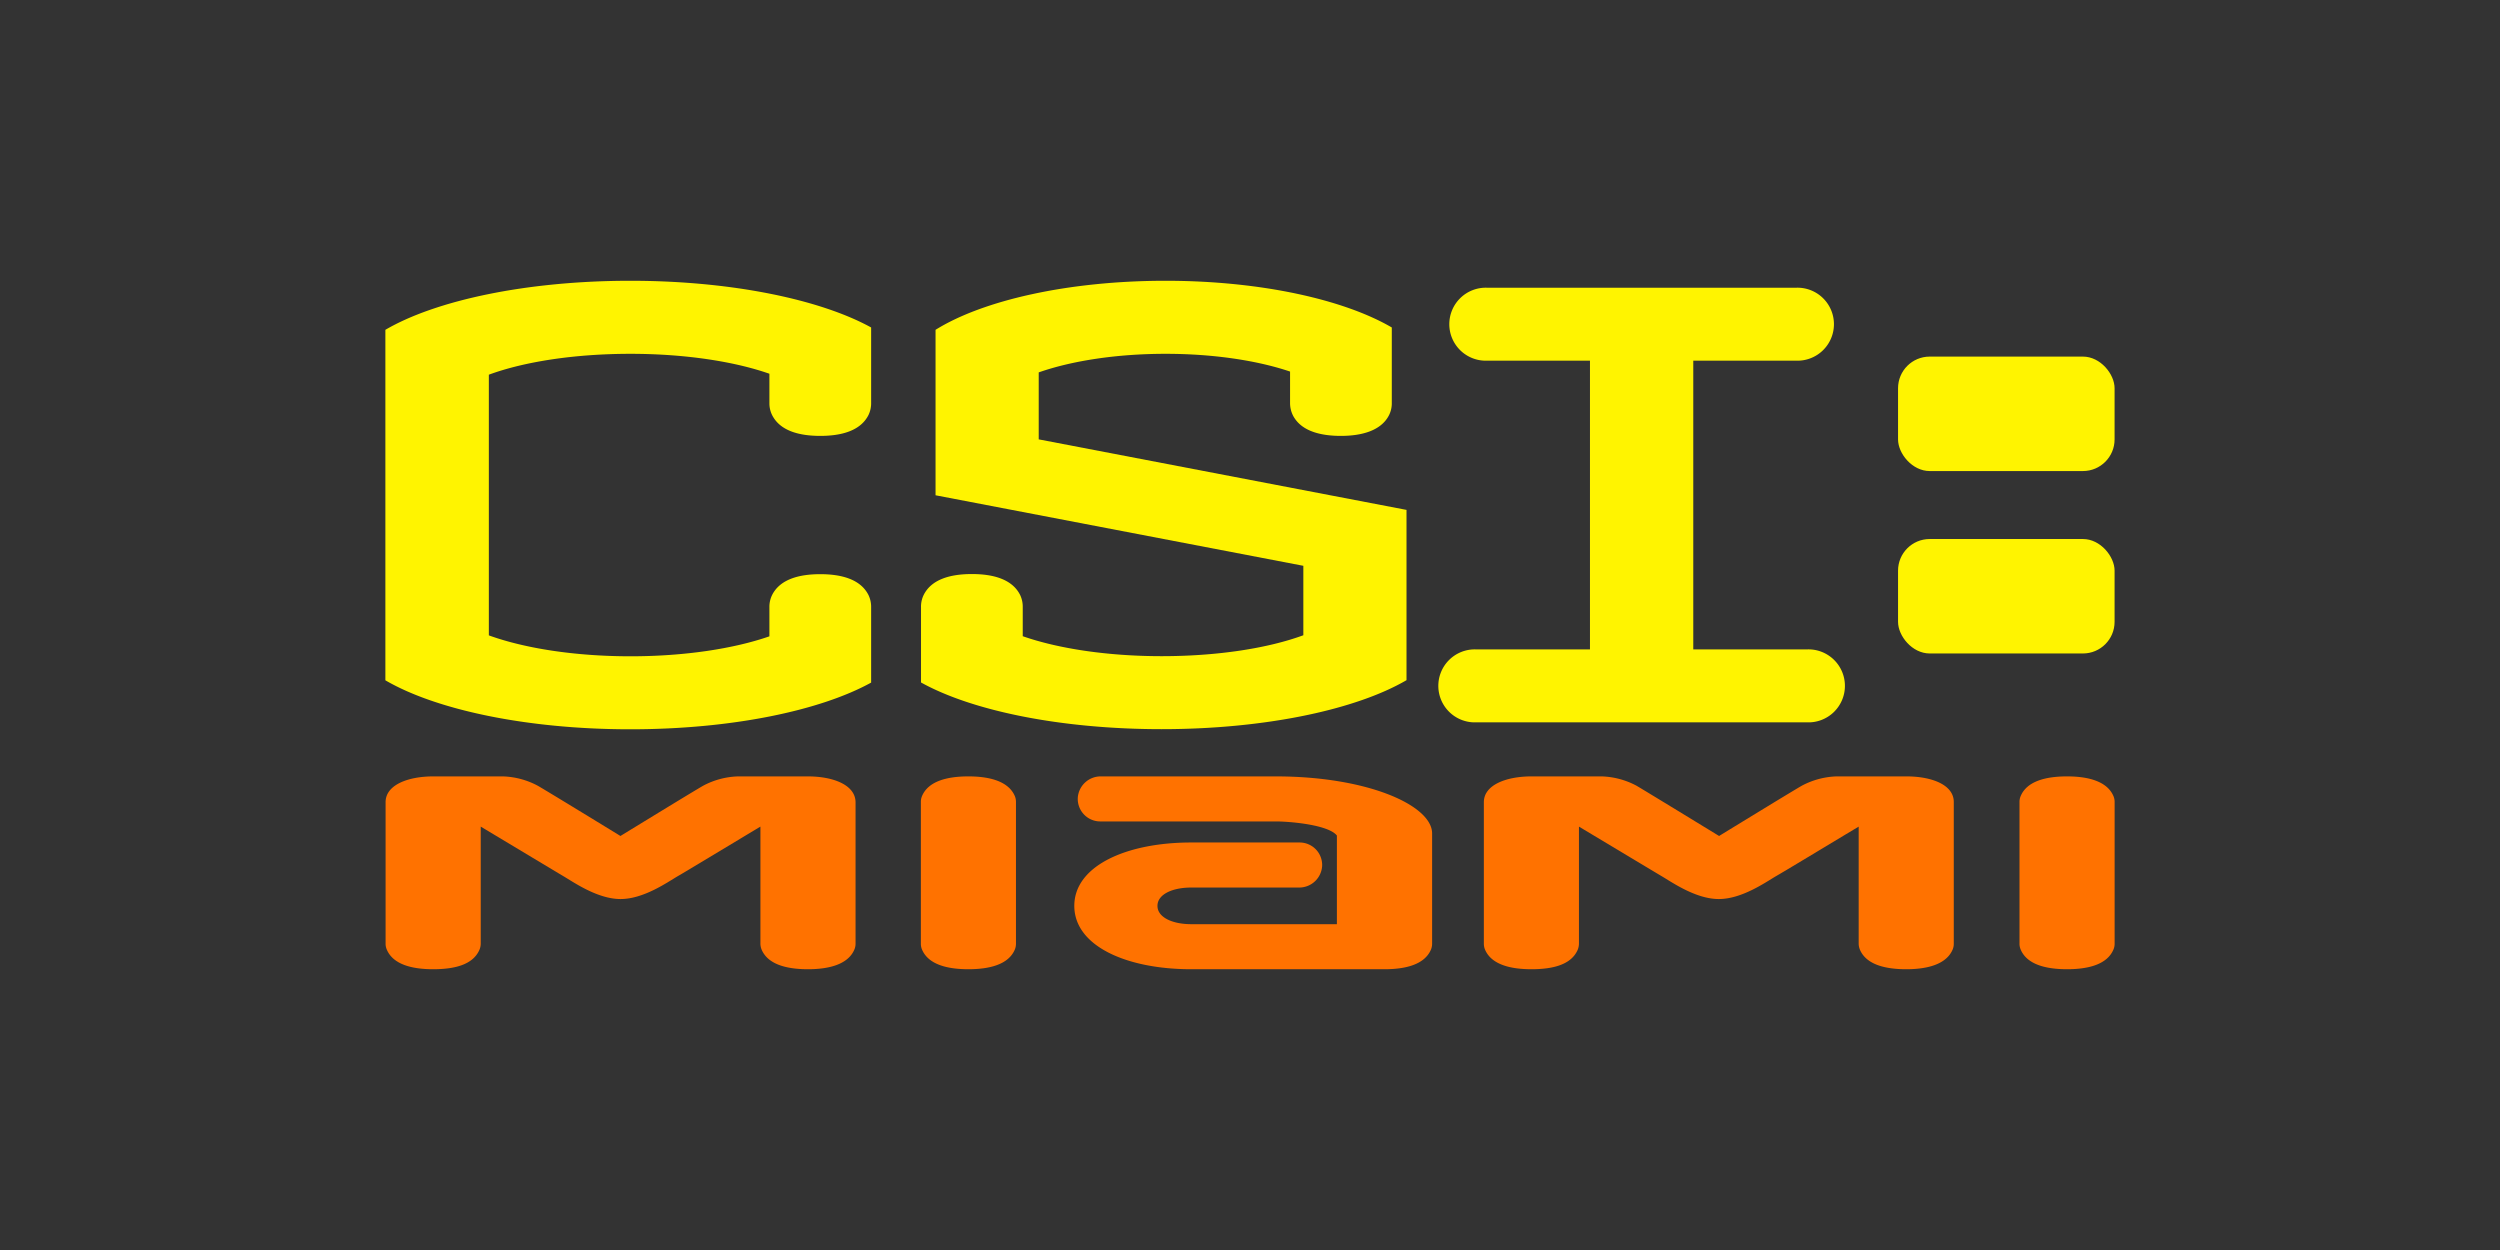 <?xml version="1.0" encoding="utf-8"?>
<svg xmlns="http://www.w3.org/2000/svg" id="CSI_Miami_-_Color" data-name="CSI Miami - Color" viewBox="0 0 576 288">
  <rect x="0" y="0" width="576" height="288" fill="#333333" stroke="none"/>
  <defs>
    <style>.cls-1{fill:#ff7200;}.cls-2{fill:#fff400;}</style>
  </defs>
  <path class="cls-1" d="M476.25,178.88c-4.86,0-9.27,1.08-10.71,4.59a3.4,3.4,0,0,0-.25,1.34v32.57a3.4,3.4,0,0,0,.25,1.34c1.44,3.51,5.85,4.59,10.71,4.59s9.27-1.08,10.71-4.59a3.4,3.4,0,0,0,.25-1.34V184.81a3.4,3.4,0,0,0-.25-1.34C485.52,180,481.11,178.88,476.25,178.88Z"/>
  <path class="cls-1" d="M439.24,178.88H423.19a18.23,18.23,0,0,0-8,2.12c-1.85,1.05-12.94,7.83-19.11,11.61C389.89,188.83,378.8,182.05,377,181a18.23,18.23,0,0,0-8-2.12H352.88c-5.91,0-11,2-11,5.93v32.57a3.57,3.57,0,0,0,.24,1.34c1.44,3.51,5.86,4.59,10.72,4.59s9.09-1,10.62-4.38a3.8,3.8,0,0,0,.33-1.56V190.45c7.52,4.51,17.31,10.39,19.07,11.43,2.37,1.39,7.85,5.26,13.16,5.26s10.78-3.87,13.15-5.26c1.77-1,11.55-6.92,19.07-11.43v26.92a3.65,3.65,0,0,0,.34,1.56c1.52,3.35,5.86,4.38,10.62,4.38s9.27-1.08,10.71-4.59a3.39,3.39,0,0,0,.24-1.34V184.81C450.19,180.86,445.15,178.88,439.24,178.88Z"/>
  <path class="cls-1" d="M223.12,178.88c-4.86,0-9.27,1.08-10.71,4.59a3.39,3.39,0,0,0-.24,1.34v32.57a3.39,3.39,0,0,0,.24,1.34c1.44,3.51,5.85,4.59,10.71,4.59s9.28-1.08,10.72-4.59a3.57,3.57,0,0,0,.24-1.34V184.81a3.57,3.57,0,0,0-.24-1.34C232.4,180,228,178.88,223.12,178.88Z"/>
  <path class="cls-1" d="M186.11,178.88H170.06a18.23,18.23,0,0,0-8,2.12c-1.85,1.05-12.94,7.83-19.11,11.61-6.17-3.78-17.26-10.56-19.11-11.61a18.23,18.23,0,0,0-8-2.12h-16c-5.91,0-11,2-11,5.93v32.57a3.4,3.4,0,0,0,.25,1.34c1.44,3.51,5.85,4.59,10.71,4.59s9.09-1,10.62-4.38a3.65,3.65,0,0,0,.34-1.56V190.45c7.52,4.51,17.3,10.39,19.06,11.43,2.37,1.39,7.85,5.26,13.16,5.26s10.79-3.87,13.16-5.26c1.76-1,11.54-6.92,19.06-11.43v26.92a3.65,3.65,0,0,0,.34,1.56c1.53,3.35,5.86,4.38,10.62,4.38s9.27-1.08,10.71-4.59a3.4,3.4,0,0,0,.25-1.34V184.81C197.07,180.86,192,178.88,186.11,178.88Z"/>
  <path class="cls-1" d="M293.94,178.88H253.65a5.29,5.29,0,0,0-5.33,4.94,5.19,5.19,0,0,0,5.19,5.44h40.43c3.46,0,12.17.8,14.08,3.25v20.42H274.45c-4.29,0-7.77-1.55-7.77-4.22s3.48-4.22,7.77-4.22h24.83a5.29,5.29,0,0,0,5.34-4.94,5.19,5.19,0,0,0-5.19-5.44h-25c-14.86,0-26.91,5.36-26.91,14.6s12,14.6,26.91,14.6H319c4.86,0,9.28-1.08,10.72-4.59a3.57,3.57,0,0,0,.24-1.34V192C329.93,185.58,315.15,178.88,293.94,178.88Z"/>
  <path class="cls-2" d="M416.37,149.62H390.13V83.1h23.71a8.41,8.41,0,1,0,0-16.81H342.62a8.41,8.41,0,1,0,0,16.81h23.71v66.52H340.09a8.41,8.41,0,1,0,0,16.81h76.28a8.41,8.41,0,1,0,0-16.81Z"/>
  <path class="cls-2" d="M177.88,95.6c1.82,3.67,6.26,4.83,11.11,4.83s9.29-1.16,11.12-4.83a6.27,6.27,0,0,0,.6-2.76V75.45C189,69,168.5,64.69,145.23,64.69c-23.91,0-44.85,4.52-56.44,11.3v80.75c11.59,6.77,32.53,11.29,56.44,11.29,23.27,0,43.72-4.28,55.48-10.76V139.89a6.28,6.28,0,0,0-.6-2.77c-1.83-3.67-6.26-4.83-11.12-4.83s-9.29,1.16-11.11,4.83a6.16,6.16,0,0,0-.61,2.77v6.72c-8.12,2.83-19.47,4.6-32,4.6-12.89,0-24.49-1.86-32.64-4.82V86.33c8.15-3,19.75-4.81,32.64-4.81,12.57,0,23.92,1.76,32,4.59v6.73A6.14,6.14,0,0,0,177.88,95.6Z"/>
  <path class="cls-2" d="M239.32,101.23V85.8c7.56-2.65,17.86-4.28,29.23-4.28,11.09,0,21.17,1.55,28.68,4.09v7.2a6.39,6.39,0,0,0,.78,3.12c1.92,3.41,6.23,4.5,10.94,4.5s9.29-1.16,11.11-4.83a6.14,6.14,0,0,0,.61-2.76V75.45C309.62,69,290.4,64.69,268.55,64.69c-22.46,0-42.13,4.52-53,11.3v38.12l84.74,16.25v16c-8.16,3-19.76,4.82-32.65,4.82-12.57,0-23.92-1.77-32-4.6v-6.72a6.28,6.28,0,0,0-.6-2.77c-1.83-3.67-6.26-4.83-11.12-4.83s-9.29,1.16-11.11,4.83a6.16,6.16,0,0,0-.61,2.77v17.38C223.9,163.75,244.36,168,267.62,168c23.91,0,44.85-4.52,56.44-11.29V117.48Z"/>
  <rect class="cls-2" x="437.31" y="82.16" width="49.89" height="26.37" rx="7.29"/>
  <rect class="cls-2" x="437.31" y="124.19" width="49.89" height="26.37" rx="7.29"/>
</svg>